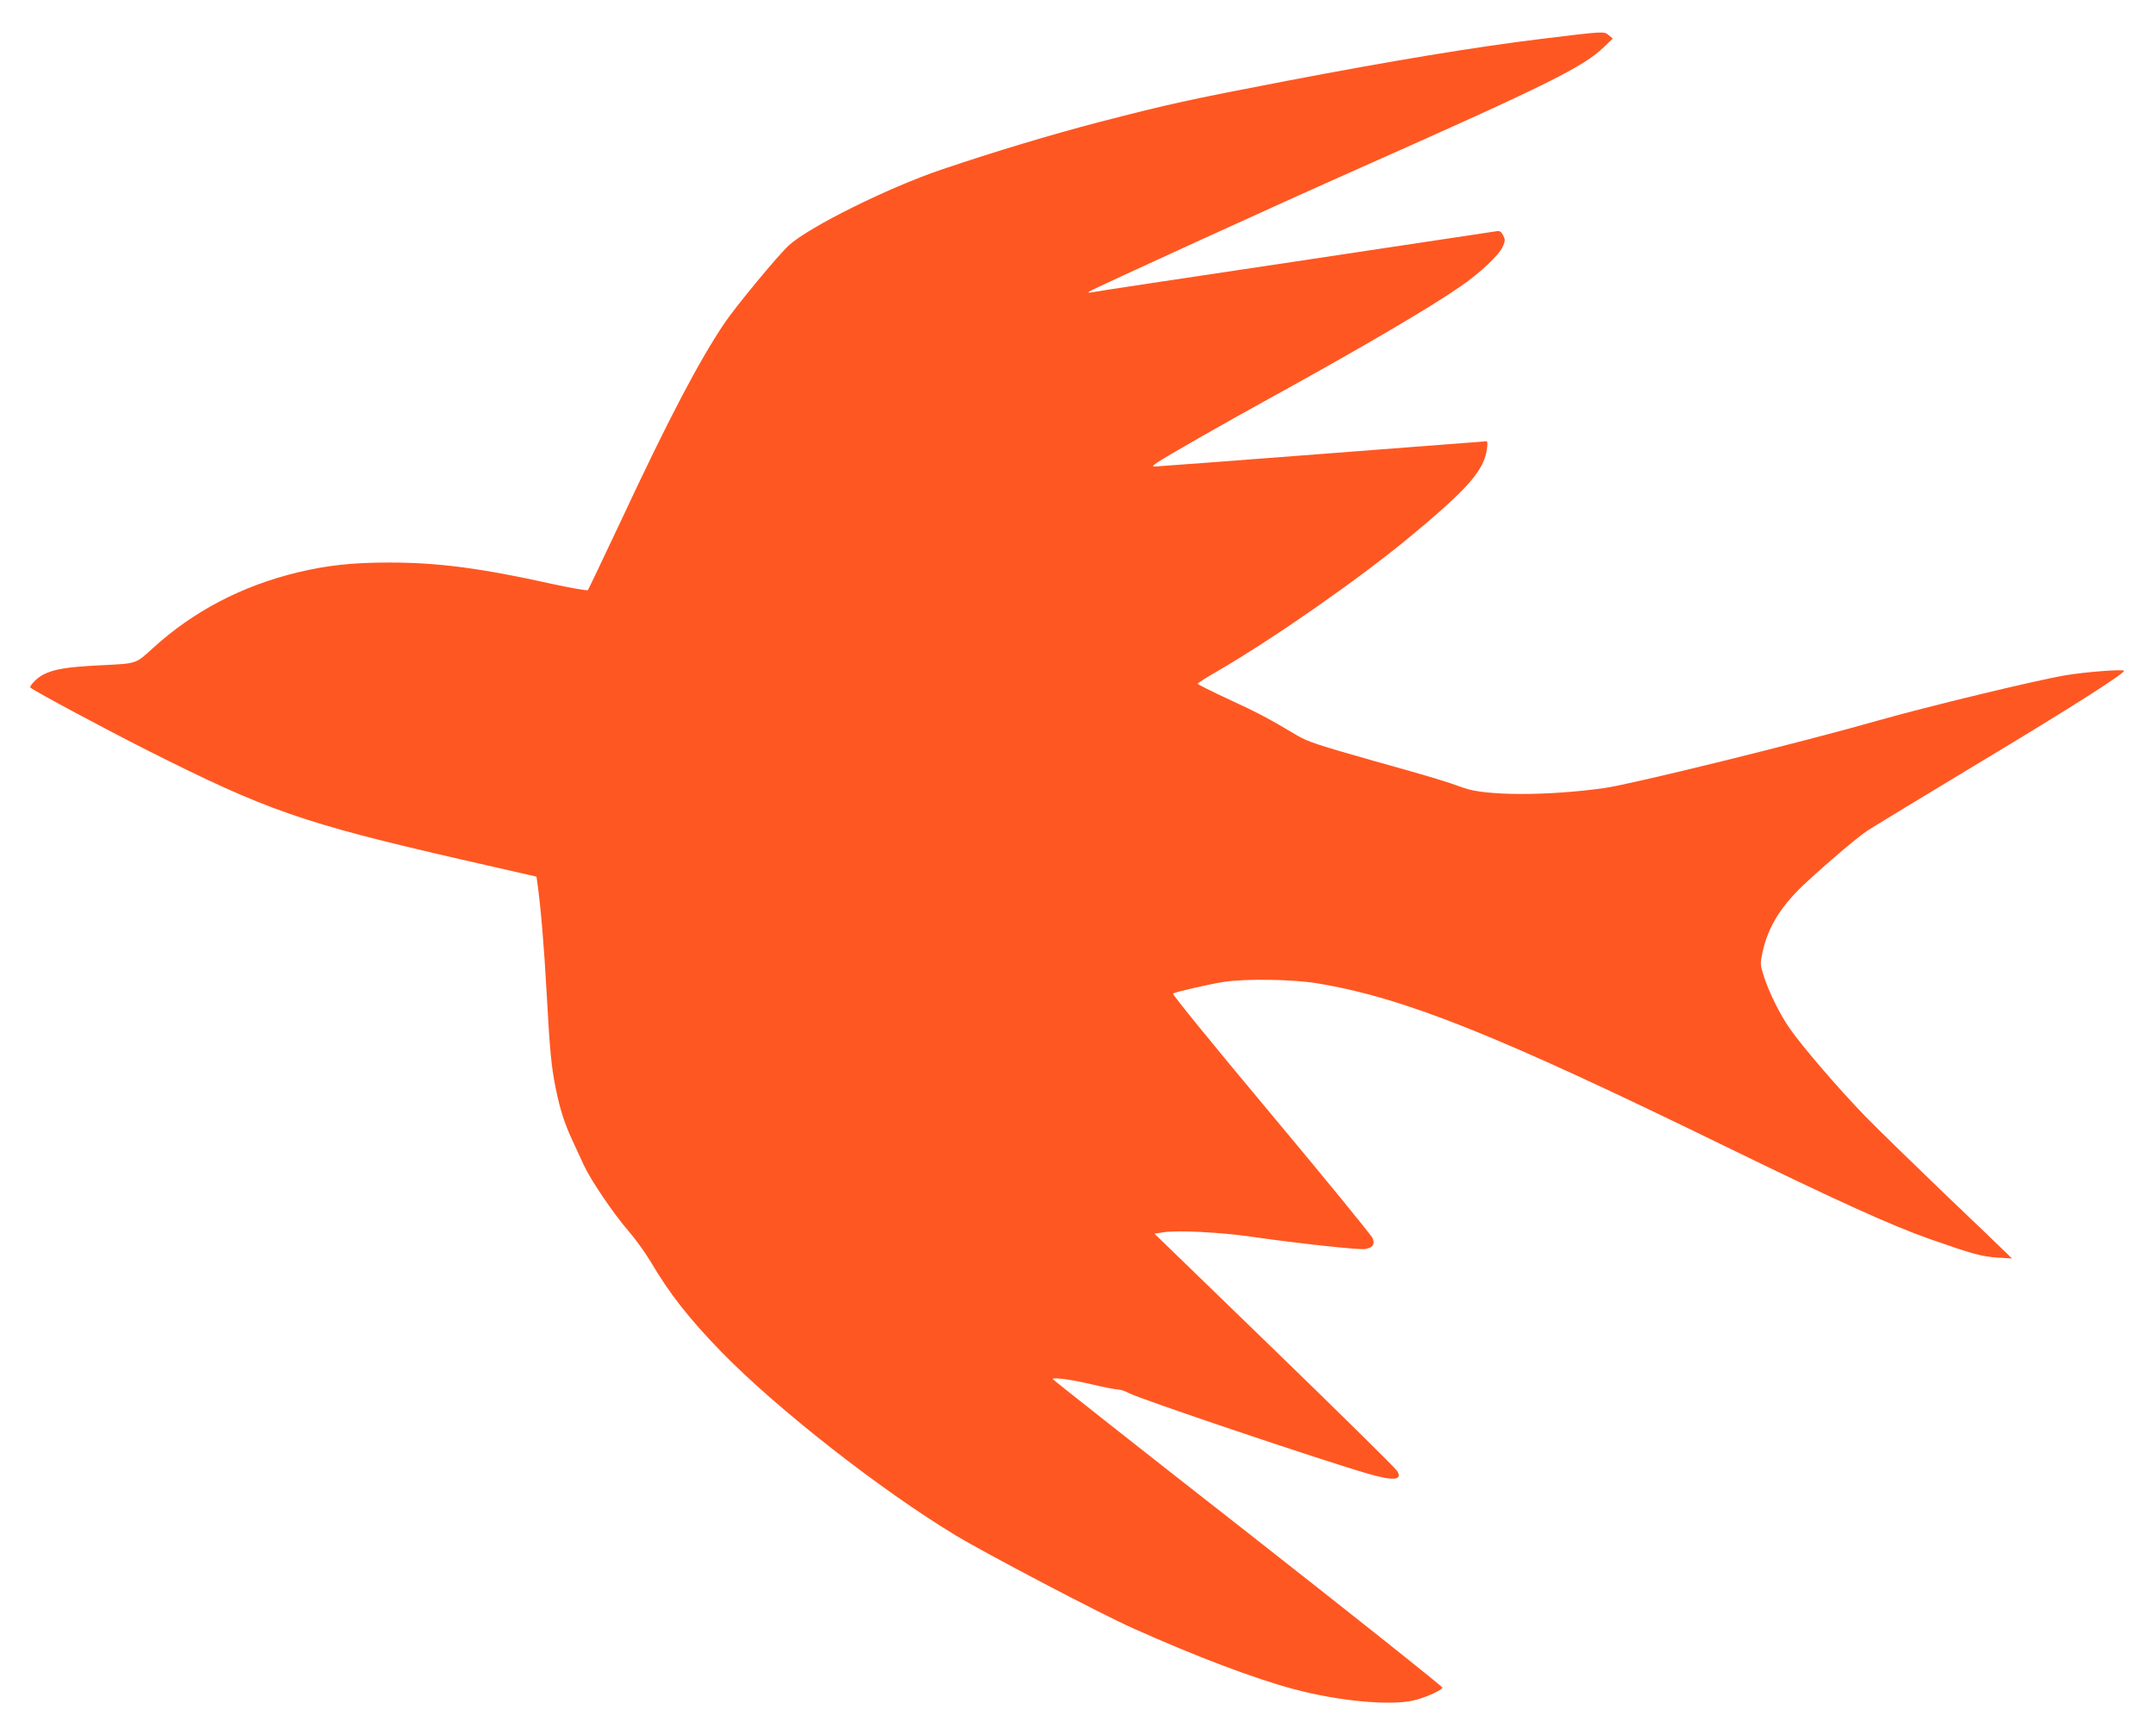 <?xml version="1.0" standalone="no"?>
<!DOCTYPE svg PUBLIC "-//W3C//DTD SVG 20010904//EN"
 "http://www.w3.org/TR/2001/REC-SVG-20010904/DTD/svg10.dtd">
<svg version="1.0" xmlns="http://www.w3.org/2000/svg"
 width="1280pt" height="1030pt" viewBox="0 0 1280 1030"
 preserveAspectRatio="xMidYMid meet">
<g transform="translate(0,1030) scale(0.1,-0.1)"
fill="#ff5722" stroke="none">
<path d="M9150 10069 c-386 -47 -894 -131 -1515 -250 -578 -111 -693 -136
-1110 -244 -280 -73 -623 -176 -933 -281 -319 -108 -788 -341 -909 -451 -63
-58 -315 -362 -382 -462 -151 -224 -331 -567 -611 -1166 -106 -225 -196 -414
-200 -419 -5 -4 -102 13 -217 38 -419 93 -674 126 -960 126 -218 0 -370 -16
-548 -59 -330 -80 -618 -231 -857 -449 -105 -95 -91 -91 -309 -102 -202 -10
-281 -23 -345 -57 -35 -18 -83 -68 -73 -76 32 -25 442 -245 696 -373 706 -356
922 -431 1848 -644 l460 -105 7 -50 c18 -128 39 -375 53 -635 19 -347 28 -446
55 -575 25 -124 52 -207 100 -310 20 -44 50 -109 67 -145 41 -88 175 -286 265
-390 41 -47 99 -128 130 -180 114 -193 227 -337 423 -539 330 -338 943 -818
1390 -1088 181 -109 867 -469 1052 -551 372 -167 727 -301 954 -361 264 -71
574 -100 712 -67 66 15 160 57 171 75 4 5 -516 418 -1153 918 -638 499 -1160
911 -1161 915 0 12 114 -3 238 -33 68 -16 135 -29 149 -29 14 0 42 -9 62 -20
60 -34 1164 -406 1426 -481 150 -43 203 -38 170 17 -9 16 -338 340 -729 719
l-712 690 50 8 c82 14 338 1 526 -26 286 -41 640 -79 675 -73 46 9 58 26 45
63 -6 16 -278 349 -604 739 -349 417 -589 712 -582 715 17 10 221 57 301 69
126 20 413 16 559 -9 515 -86 1060 -304 2416 -966 666 -325 997 -475 1218
-552 260 -91 305 -103 402 -110 l85 -5 -35 34 c-19 19 -183 177 -365 350 -181
174 -393 380 -470 459 -151 155 -374 414 -447 519 -59 84 -122 210 -154 307
-25 77 -25 79 -9 153 33 151 114 279 263 415 141 130 297 261 357 302 33 22
332 203 665 404 533 320 860 528 860 546 0 11 -224 -6 -345 -26 -169 -28 -823
-186 -1115 -269 -451 -129 -1461 -378 -1625 -401 -335 -47 -705 -47 -835 1
-114 41 -175 60 -540 162 -318 90 -385 112 -445 147 -182 108 -229 133 -406
215 -104 48 -189 91 -189 94 0 4 53 38 118 75 332 193 831 541 1132 789 310
256 417 368 455 476 13 38 21 100 11 100 -1 0 -441 -34 -976 -75 -535 -41
-982 -75 -994 -75 -17 0 -14 4 15 24 56 38 410 240 694 396 500 275 927 525
1104 648 119 82 229 186 252 236 16 36 16 43 3 69 -14 25 -20 28 -47 23 -18
-3 -558 -84 -1202 -181 -643 -96 -1181 -177 -1195 -181 -16 -3 -21 -2 -15 4
13 12 1120 518 1610 735 1123 499 1326 600 1450 720 l50 48 -24 20 c-29 24
-23 24 -401 -22z"/>
</g>
</svg>

